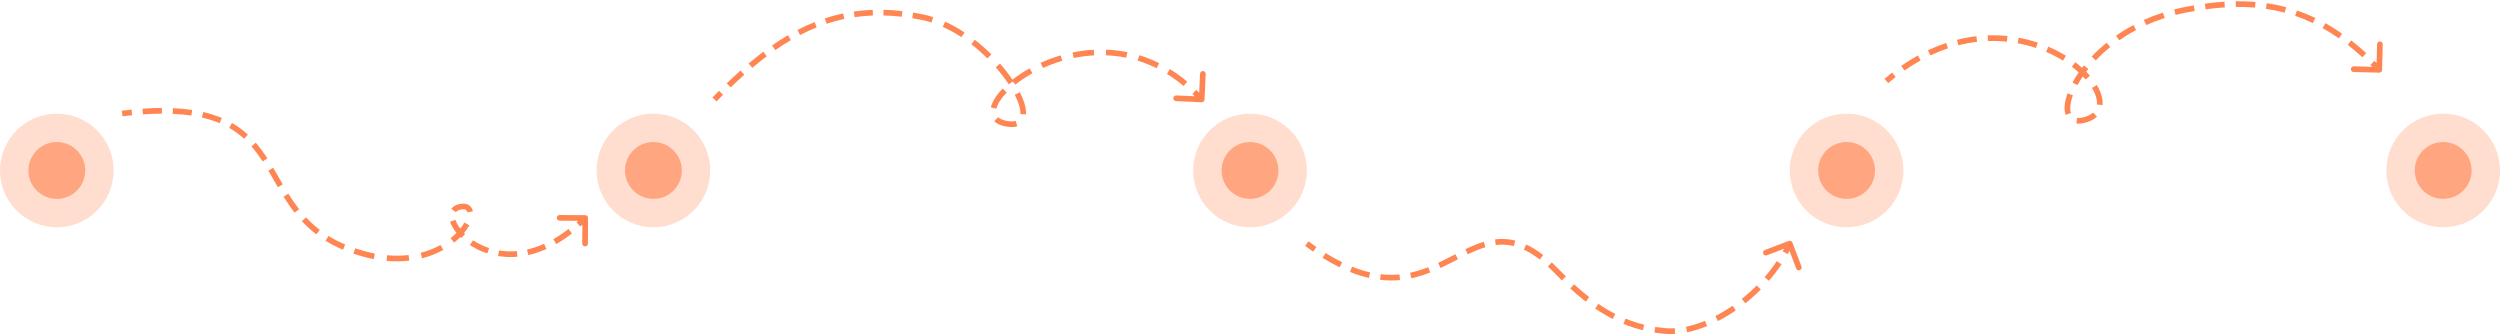 <svg xmlns="http://www.w3.org/2000/svg" width="880" height="118" viewBox="0 0 880 118" fill="none"><circle cx="20" cy="60" r="20" fill="#FF8E5D" fill-opacity="0.3"></circle><circle cx="20" cy="60" r="10" fill="#FF8E5D" fill-opacity="0.7"></circle><circle cx="230" cy="60" r="20" fill="#FF8E5D" fill-opacity="0.3"></circle><circle cx="230" cy="60" r="10" fill="#FF8E5D" fill-opacity="0.7"></circle><circle cx="440" cy="60" r="20" fill="#FF8E5D" fill-opacity="0.3"></circle><circle cx="440" cy="60" r="10" fill="#FF8E5D" fill-opacity="0.7"></circle><circle cx="650" cy="60" r="20" fill="#FF8E5D" fill-opacity="0.3"></circle><circle cx="650" cy="60" r="10" fill="#FF8E5D" fill-opacity="0.7"></circle><circle cx="860" cy="60" r="20" fill="#FF8E5D" fill-opacity="0.3"></circle><circle cx="860" cy="60" r="10" fill="#FF8E5D" fill-opacity="0.7"></circle><path d="M127.958 89.338L127.694 90.302L127.958 89.338ZM162.533 72.708L162.64 73.702L162.533 72.708ZM206.006 75.74C206.559 75.743 207.004 76.194 207 76.746L206.943 85.746C206.939 86.298 206.488 86.743 205.936 86.739C205.384 86.736 204.939 86.285 204.943 85.733L204.994 77.733L196.994 77.682C196.442 77.679 195.997 77.228 196 76.676C196.004 76.124 196.454 75.679 197.007 75.682L206.006 75.74ZM43 39.953L42.879 38.96C44.054 38.817 45.2 38.69 46.32 38.58L46.418 39.575L46.516 40.571C45.412 40.679 44.281 40.804 43.121 40.945L43 39.953ZM50.235 39.255L50.166 38.257C52.569 38.092 54.837 38.008 56.98 38.001L56.984 39.001L56.988 40.001C54.892 40.008 52.667 40.09 50.303 40.253L50.235 39.255ZM60.824 39.073L60.867 38.074C63.3 38.178 65.556 38.391 67.655 38.704L67.508 39.693L67.36 40.682C65.337 40.381 63.151 40.174 60.781 40.072L60.824 39.073ZM71.29 40.402L71.514 39.428C73.932 39.982 76.112 40.687 78.094 41.524L77.705 42.445L77.316 43.366C75.449 42.578 73.379 41.907 71.067 41.377L71.29 40.402ZM81.157 44.15L81.654 43.282C83.77 44.492 85.617 45.873 87.264 47.383L86.588 48.12L85.913 48.857C84.368 47.442 82.641 46.15 80.661 45.017L81.157 44.15ZM89.267 50.878L90.022 50.222C91.54 51.968 92.878 53.825 94.121 55.741L93.283 56.286L92.444 56.83C91.235 54.967 89.952 53.19 88.512 51.535L89.267 50.878ZM95.305 59.565L96.166 59.056C97.298 60.968 98.416 62.962 99.543 64.897L98.678 65.4L97.814 65.903C96.657 63.917 95.58 61.992 94.445 60.074L95.305 59.565ZM100.662 68.705L101.51 68.176C102.67 70.035 103.904 71.863 105.282 73.626L104.494 74.242L103.707 74.858C102.272 73.023 100.998 71.134 99.814 69.234L100.662 68.705ZM106.99 77.177L107.723 76.497C109.164 78.051 110.763 79.535 112.575 80.922L111.967 81.716L111.359 82.51C109.451 81.049 107.769 79.487 106.257 77.858L106.99 77.177ZM115.126 83.897L115.653 83.048C117.41 84.14 119.347 85.151 121.501 86.064L121.111 86.985L120.721 87.906C118.474 86.953 116.445 85.894 114.598 84.747L115.126 83.897ZM124.71 88.35L125.03 87.402C126.05 87.746 127.113 88.07 128.221 88.373L127.958 89.338L127.694 90.302C126.549 89.99 125.449 89.654 124.391 89.297L124.71 88.35ZM127.958 89.338L128.221 88.373C129.497 88.722 130.741 89.009 131.953 89.241L131.766 90.223L131.578 91.205C130.314 90.964 129.019 90.665 127.694 90.302L127.958 89.338ZM136.158 90.84L136.246 89.844C138.961 90.085 141.489 90.037 143.826 89.765L143.942 90.758L144.058 91.751C141.582 92.04 138.917 92.089 136.069 91.836L136.158 90.84ZM148.317 89.954L148.071 88.985C150.706 88.315 153.038 87.354 155.058 86.23L155.544 87.104L156.03 87.978C153.862 89.184 151.369 90.21 148.564 90.924L148.317 89.954ZM159.237 84.636L158.613 83.854C160.888 82.039 162.509 80.076 163.466 78.335L164.342 78.817L165.218 79.299C164.117 81.301 162.313 83.46 159.861 85.417L159.237 84.636ZM165.451 74.58L164.462 74.732C164.396 74.298 164.225 74.055 164.015 73.912C163.787 73.758 163.368 73.624 162.64 73.702L162.533 72.708L162.427 71.714C163.455 71.603 164.396 71.754 165.137 72.257C165.897 72.772 166.306 73.56 166.439 74.428L165.451 74.58ZM162.533 72.708L162.64 73.702C161.445 73.831 160.805 74.245 160.477 74.698L159.667 74.112L158.857 73.526C159.613 72.48 160.857 71.882 162.427 71.714L162.533 72.708ZM159.383 77.707L160.338 77.408C160.802 78.891 161.943 80.66 163.722 82.36L163.031 83.083L162.34 83.806C160.396 81.947 159.022 79.902 158.429 78.005L159.383 77.707ZM165.962 85.417L166.516 84.584C168.144 85.667 170.041 86.614 172.164 87.303L171.855 88.254L171.546 89.205C169.245 88.458 167.184 87.43 165.408 86.25L165.962 85.417ZM175.497 89.14L175.66 88.153C177.621 88.478 179.726 88.579 181.95 88.385L182.037 89.381L182.123 90.377C179.73 90.586 177.457 90.478 175.334 90.126L175.497 89.14ZM185.723 88.811L185.507 87.835C187.444 87.405 189.459 86.748 191.536 85.82L191.944 86.734L192.352 87.647C190.155 88.627 188.013 89.328 185.94 89.787L185.723 88.811ZM195.277 85.042L194.782 84.173C196.521 83.183 198.298 82 200.105 80.599L200.717 81.389L201.33 82.18C199.453 83.635 197.597 84.872 195.771 85.911L195.277 85.042ZM203.596 78.995L202.931 78.248C203.715 77.55 204.504 76.811 205.297 76.028L206 76.74L206.703 77.451C205.886 78.258 205.071 79.021 204.26 79.742L203.596 78.995Z" fill="#FF8653"></path><path d="M548 95.5L547.279 96.192L548 95.5ZM629.646 84.805C630.162 84.609 630.739 84.869 630.935 85.385L634.124 93.802C634.32 94.318 634.06 94.895 633.543 95.091C633.027 95.287 632.449 95.026 632.254 94.51L629.419 87.029L621.938 89.864C621.422 90.059 620.844 89.799 620.649 89.283C620.453 88.766 620.713 88.189 621.23 87.993L629.646 84.805ZM460 85.74L460.597 84.938C461.543 85.642 462.473 86.309 463.387 86.94L462.818 87.763L462.25 88.586C461.316 87.941 460.367 87.26 459.403 86.541L460 85.74ZM466.075 89.903L466.604 89.055C468.63 90.318 470.576 91.398 472.446 92.314L472.006 93.213L471.566 94.111C469.63 93.162 467.626 92.048 465.546 90.752L466.075 89.903ZM475.572 94.804L475.945 93.876C478.169 94.77 480.282 95.427 482.297 95.883L482.077 96.858L481.856 97.834C479.731 97.353 477.516 96.663 475.199 95.732L475.572 94.804ZM485.907 97.513L486.021 96.519C488.34 96.784 490.53 96.786 492.616 96.587L492.71 97.583L492.805 98.578C490.585 98.79 488.255 98.788 485.794 98.506L485.907 97.513ZM496.568 96.984L496.359 96.007C498.572 95.532 500.678 94.851 502.709 94.049L503.077 94.979L503.444 95.909C501.333 96.742 499.121 97.46 496.778 97.962L496.568 96.984ZM506.658 93.426L506.234 92.52C508.313 91.547 510.314 90.502 512.301 89.48L512.759 90.369L513.216 91.258C511.245 92.272 509.203 93.338 507.082 94.331L506.658 93.426ZM516.246 88.619L515.812 87.718C517.95 86.689 520.095 85.767 522.284 85.113L522.57 86.071L522.856 87.029C520.812 87.641 518.773 88.512 516.679 89.52L516.246 88.619ZM526.375 85.253L526.251 84.261C528.547 83.975 530.909 84.062 533.379 84.68L533.136 85.65L532.893 86.62C530.682 86.067 528.57 85.988 526.498 86.246L526.375 85.253ZM536.812 86.96L537.231 86.052C539.158 86.943 541.142 88.165 543.206 89.772L542.591 90.561L541.977 91.35C540.015 89.822 538.16 88.685 536.392 87.868L536.812 86.96ZM545.548 93.085L546.227 92.351C547.045 93.109 547.876 93.926 548.721 94.807L548 95.5L547.279 96.192C546.458 95.338 545.655 94.547 544.868 93.818L545.548 93.085ZM548 95.5L548.721 94.807C549.548 95.668 550.369 96.503 551.186 97.311L550.483 98.022L549.78 98.733C548.949 97.912 548.116 97.065 547.279 96.192L548 95.5ZM553.406 100.812L554.083 100.076C555.863 101.711 557.633 103.219 559.412 104.598L558.799 105.389L558.186 106.179C556.357 104.761 554.545 103.217 552.73 101.548L553.406 100.812ZM562.064 107.77L562.628 106.944C564.585 108.281 566.565 109.465 568.59 110.497L568.136 111.388L567.682 112.279C565.575 111.205 563.522 109.977 561.5 108.596L562.064 107.77ZM571.808 113.075L572.187 112.15C574.308 113.019 576.493 113.732 578.766 114.288L578.528 115.26L578.291 116.231C575.921 115.651 573.641 114.907 571.429 114L571.808 113.075ZM582.489 116.058L582.647 115.071C583.772 115.25 584.919 115.395 586.093 115.504L586 116.5L585.907 117.496C584.691 117.382 583.5 117.232 582.331 117.045L582.489 116.058ZM586 116.5L586.093 115.504C587.201 115.607 588.349 115.62 589.529 115.547L589.591 116.545L589.653 117.543C588.378 117.622 587.127 117.609 585.907 117.496L586 116.5ZM593.664 115.991L593.462 115.012C595.643 114.563 597.887 113.862 600.147 112.936L600.526 113.861L600.905 114.786C598.545 115.754 596.182 116.494 593.866 116.971L593.664 115.991ZM604.261 112.137L603.804 111.247C605.849 110.199 607.88 108.98 609.861 107.615L610.429 108.439L610.996 109.263C608.947 110.674 606.842 111.937 604.717 113.027L604.261 112.137ZM613.734 105.992L613.112 105.209C614.947 103.752 616.716 102.174 618.389 100.495L619.097 101.2L619.806 101.906C618.078 103.641 616.251 105.271 614.355 106.775L613.734 105.992ZM621.898 98.19L621.143 97.535C622.698 95.744 624.136 93.865 625.427 91.919L626.26 92.472L627.093 93.025C625.753 95.046 624.262 96.993 622.653 98.846L621.898 98.19ZM628.391 88.957L627.515 88.475C628.085 87.439 628.61 86.39 629.088 85.329L630 85.74L630.912 86.15C630.411 87.261 629.862 88.359 629.267 89.439L628.391 88.957Z" fill="#FF8653"></path><path d="M324.5 6L324.696 5.019L324.5 6ZM354 43.5L354.196 42.52L354 43.5ZM422.954 35.999C423.506 36.024 423.974 35.597 423.999 35.046L424.41 26.055C424.436 25.503 424.009 25.036 423.457 25.011C422.905 24.985 422.438 25.412 422.412 25.964L422.047 33.956L414.055 33.59C413.503 33.565 413.036 33.991 413.01 34.543C412.985 35.095 413.412 35.562 413.964 35.588L422.954 35.999ZM251.5 35L252.215 35.7C252.987 34.91 253.755 34.135 254.521 33.374L253.816 32.665L253.11 31.956C252.338 32.724 251.563 33.505 250.785 34.301L251.5 35ZM256.505 30.036L257.197 30.758C258.806 29.214 260.403 27.734 261.993 26.32L261.328 25.572L260.664 24.825C259.053 26.258 257.437 27.755 255.812 29.315L256.505 30.036ZM264.162 23.116L264.807 23.881C266.508 22.445 268.205 21.088 269.902 19.81L269.301 19.011L268.699 18.212C266.97 19.514 265.244 20.895 263.517 22.352L264.162 23.116ZM272.339 16.81L272.911 17.631C274.726 16.368 276.546 15.198 278.378 14.123L277.872 13.261L277.366 12.398C275.486 13.501 273.623 14.699 271.768 15.989L272.339 16.81ZM281.155 11.443L281.616 12.33C283.555 11.32 285.512 10.417 287.495 9.623L287.123 8.695L286.752 7.766C284.704 8.586 282.687 9.517 280.693 10.556L281.155 11.443ZM290.65 7.406L290.964 8.355C293.006 7.68 295.081 7.119 297.197 6.674L296.992 5.695L296.786 4.716C294.595 5.177 292.448 5.758 290.336 6.457L290.65 7.406ZM300.689 5.041L300.831 6.031C302.928 5.729 305.07 5.539 307.265 5.463L307.231 4.463L307.196 3.464C304.93 3.542 302.716 3.739 300.547 4.052L300.689 5.041ZM310.99 4.442L310.967 5.442C313.067 5.49 315.217 5.639 317.424 5.892L317.538 4.898L317.652 3.905C315.387 3.645 313.176 3.492 311.013 3.442L310.99 4.442ZM321.261 5.414L321.102 6.401C322.156 6.571 323.223 6.764 324.304 6.981L324.5 6L324.696 5.019C323.592 4.799 322.5 4.601 321.421 4.426L321.261 5.414ZM324.5 6L324.304 6.981C325.507 7.221 326.704 7.536 327.893 7.918L328.199 6.966L328.505 6.014C327.249 5.611 325.978 5.276 324.696 5.019L324.5 6ZM332.277 8.54L331.867 9.452C334.119 10.466 336.313 11.695 338.417 13.081L338.967 12.246L339.517 11.411C337.335 9.973 335.047 8.69 332.687 7.628L332.277 8.54ZM342.522 14.793L341.909 15.584C343.918 17.142 345.813 18.823 347.559 20.56L348.265 19.851L348.97 19.142C347.169 17.35 345.213 15.615 343.135 14.003L342.522 14.793ZM351.257 23.04L350.504 23.698C352.255 25.701 353.79 27.722 355.064 29.669L355.9 29.122L356.737 28.575C355.41 26.544 353.817 24.449 352.009 22.381L351.257 23.04ZM358.093 32.893L357.2 33.343C358.611 36.141 359.263 38.494 359.166 40.136L360.164 40.195L361.163 40.254C361.291 38.082 360.45 35.345 358.986 32.443L358.093 32.893ZM357.797 43.505L357.501 42.55C356.765 42.778 355.692 42.819 354.196 42.52L354 43.5L353.804 44.481C355.481 44.816 356.922 44.824 358.093 44.46L357.797 43.505ZM354 43.5L354.196 42.52C352.804 42.241 351.91 41.772 351.371 41.241L350.669 41.953L349.967 42.665C350.872 43.557 352.172 44.154 353.804 44.481L354 43.5ZM349.751 38.043L350.724 38.274C351.108 36.658 352.333 34.659 354.373 32.535L353.651 31.842L352.93 31.15C350.777 33.391 349.28 35.699 348.778 37.812L349.751 38.043ZM356.773 29.012L357.398 29.793C359.134 28.403 361.156 27.044 363.412 25.79L362.927 24.916L362.441 24.042C360.093 25.346 357.977 26.767 356.148 28.231L356.773 29.012ZM366.708 23.018L367.12 23.93C369.251 22.968 371.531 22.115 373.926 21.417L373.647 20.457L373.367 19.497C370.879 20.221 368.511 21.107 366.297 22.107L366.708 23.018ZM377.744 19.442L377.945 20.422C380.266 19.947 382.668 19.627 385.127 19.499L385.074 18.5L385.022 17.501C382.459 17.635 379.957 17.969 377.544 18.462L377.744 19.442ZM389.301 18.468L389.263 19.468C391.625 19.557 394.023 19.833 396.436 20.326L396.636 19.346L396.836 18.367C394.312 17.851 391.805 17.562 389.338 17.469L389.301 18.468ZM400.732 20.39L400.44 21.346C402.675 22.03 404.915 22.914 407.142 24.021L407.587 23.126L408.033 22.231C405.706 21.074 403.364 20.149 401.025 19.433L400.732 20.39ZM411.28 25.175L410.757 26.027C412.733 27.242 414.694 28.647 416.627 30.262L417.268 29.494L417.909 28.726C415.903 27.052 413.864 25.59 411.804 24.323L411.28 25.175ZM420.408 32.325L419.712 33.043C420.569 33.875 421.419 34.751 422.261 35.674L423 35L423.739 34.326C422.87 33.374 421.991 32.468 421.105 31.608L420.408 32.325Z" fill="#FF8653"></path><path d="M734.5 42L734.816 42.949L734.5 42ZM769 3.5L769.194 4.481L769 3.5ZM837.476 25.575C838.028 25.589 838.486 25.152 838.5 24.6L838.719 15.602C838.733 15.05 838.296 14.592 837.744 14.578C837.192 14.565 836.733 15.002 836.72 15.554L836.525 23.551L828.527 23.356C827.975 23.343 827.516 23.779 827.503 24.331C827.49 24.884 827.926 25.342 828.478 25.356L837.476 25.575ZM664 28.5L664.649 29.261C665.528 28.51 666.406 27.793 667.284 27.108L666.669 26.32L666.054 25.531C665.153 26.235 664.251 26.971 663.351 27.74L664 28.5ZM669.805 24.004L670.377 24.824C672.28 23.497 674.178 22.315 676.065 21.269L675.58 20.394L675.096 19.52C673.147 20.6 671.191 21.818 669.233 23.184L669.805 24.004ZM679.054 18.61L679.481 19.514C681.569 18.526 683.639 17.699 685.686 17.017L685.37 16.068L685.054 15.12C682.931 15.827 680.785 16.685 678.626 17.706L679.054 18.61ZM689.108 14.973L689.354 15.943C691.584 15.378 693.78 14.981 695.933 14.734L695.819 13.741L695.706 12.747C693.464 13.004 691.18 13.417 688.862 14.004L689.108 14.973ZM699.706 13.449L699.742 14.448C702.03 14.367 704.261 14.45 706.422 14.675L706.525 13.681L706.629 12.686C704.378 12.452 702.054 12.364 699.671 12.449L699.706 13.449ZM710.381 14.239L710.199 15.222C712.452 15.64 714.612 16.209 716.664 16.898L716.982 15.95L717.301 15.002C715.162 14.284 712.911 13.691 710.564 13.255L710.381 14.239ZM720.623 17.338L720.228 18.257C722.361 19.172 724.345 20.212 726.157 21.335L726.684 20.485L727.211 19.635C725.313 18.46 723.241 17.373 721.017 16.419L720.623 17.338ZM729.899 22.691L729.295 23.487C731.198 24.932 732.83 26.452 734.156 27.974L734.91 27.317L735.664 26.66C734.24 25.025 732.505 23.413 730.504 21.894L729.899 22.691ZM737.223 30.446L736.369 30.965C737.707 33.168 738.272 35.174 738.115 36.79L739.11 36.886L740.106 36.983C740.319 34.779 739.541 32.334 738.078 29.927L737.223 30.446ZM737.45 40.323L736.762 39.597C736.156 40.172 735.314 40.675 734.184 41.051L734.5 42L734.816 42.949C736.168 42.498 737.281 41.862 738.138 41.048L737.45 40.323ZM734.5 42L734.184 41.051C732.9 41.479 731.893 41.589 731.132 41.496L731.01 42.488L730.888 43.481C732.034 43.622 733.352 43.437 734.816 42.949L734.5 42ZM728.045 40.106L728.99 39.779C728.524 38.431 728.667 36.276 729.658 33.535L728.718 33.195L727.777 32.855C726.727 35.76 726.412 38.444 727.1 40.433L728.045 40.106ZM730.389 29.511L731.269 29.986C732.258 28.157 733.535 26.225 735.1 24.269L734.32 23.644L733.539 23.019C731.905 25.061 730.56 27.093 729.51 29.035L730.389 29.511ZM736.978 20.598L737.703 21.286C739.213 19.693 740.912 18.113 742.797 16.589L742.168 15.812L741.539 15.034C739.586 16.614 737.823 18.253 736.252 19.91L736.978 20.598ZM745.406 13.38L745.978 14.2C747.809 12.924 749.783 11.709 751.899 10.582L751.429 9.699L750.959 8.817C748.772 9.981 746.73 11.238 744.835 12.559L745.406 13.38ZM755.057 7.92L755.468 8.832C757.518 7.91 759.684 7.073 761.965 6.342L761.66 5.389L761.355 4.437C759.002 5.191 756.765 6.055 754.647 7.008L755.057 7.92ZM765.55 4.276L765.795 5.245C766.904 4.965 768.037 4.709 769.194 4.481L769 3.5L768.806 2.519C767.615 2.754 766.447 3.017 765.305 3.306L765.55 4.276ZM769 3.5L769.194 4.481C770.322 4.258 771.439 4.052 772.547 3.864L772.379 2.878L772.211 1.892C771.085 2.084 769.951 2.293 768.806 2.519L769 3.5ZM776.25 2.285L776.384 3.276C778.677 2.966 780.927 2.738 783.14 2.599L783.077 1.601L783.014 0.603C780.75 0.745 778.452 0.978 776.116 1.294L776.25 2.285ZM786.997 1.448L787.011 2.448C789.3 2.415 791.551 2.486 793.769 2.67L793.851 1.673L793.934 0.677C791.647 0.487 789.332 0.414 786.982 0.448L786.997 1.448ZM797.746 2.117L797.602 3.106C799.831 3.431 802.031 3.878 804.206 4.459L804.464 3.492L804.722 2.526C802.469 1.925 800.194 1.463 797.89 1.127L797.746 2.117ZM808.214 4.63L807.891 5.577C809.987 6.292 812.065 7.138 814.131 8.125L814.562 7.222L814.993 6.32C812.858 5.3 810.708 4.424 808.537 3.684L808.214 4.63ZM818.044 9.024L817.556 9.897C819.471 10.965 821.377 12.16 823.281 13.489L823.854 12.669L824.426 11.849C822.47 10.483 820.506 9.252 818.531 8.151L818.044 9.024ZM827.009 14.997L826.395 15.786C828.12 17.128 829.845 18.584 831.573 20.16L832.247 19.422L832.921 18.683C831.156 17.073 829.391 15.583 827.622 14.207L827.009 14.997ZM835.092 22.123L834.39 22.835C835.184 23.619 835.979 24.429 836.776 25.265L837.5 24.576L838.224 23.886C837.414 23.035 836.604 22.21 835.794 21.411L835.092 22.123Z" fill="#FF8653"></path></svg>
